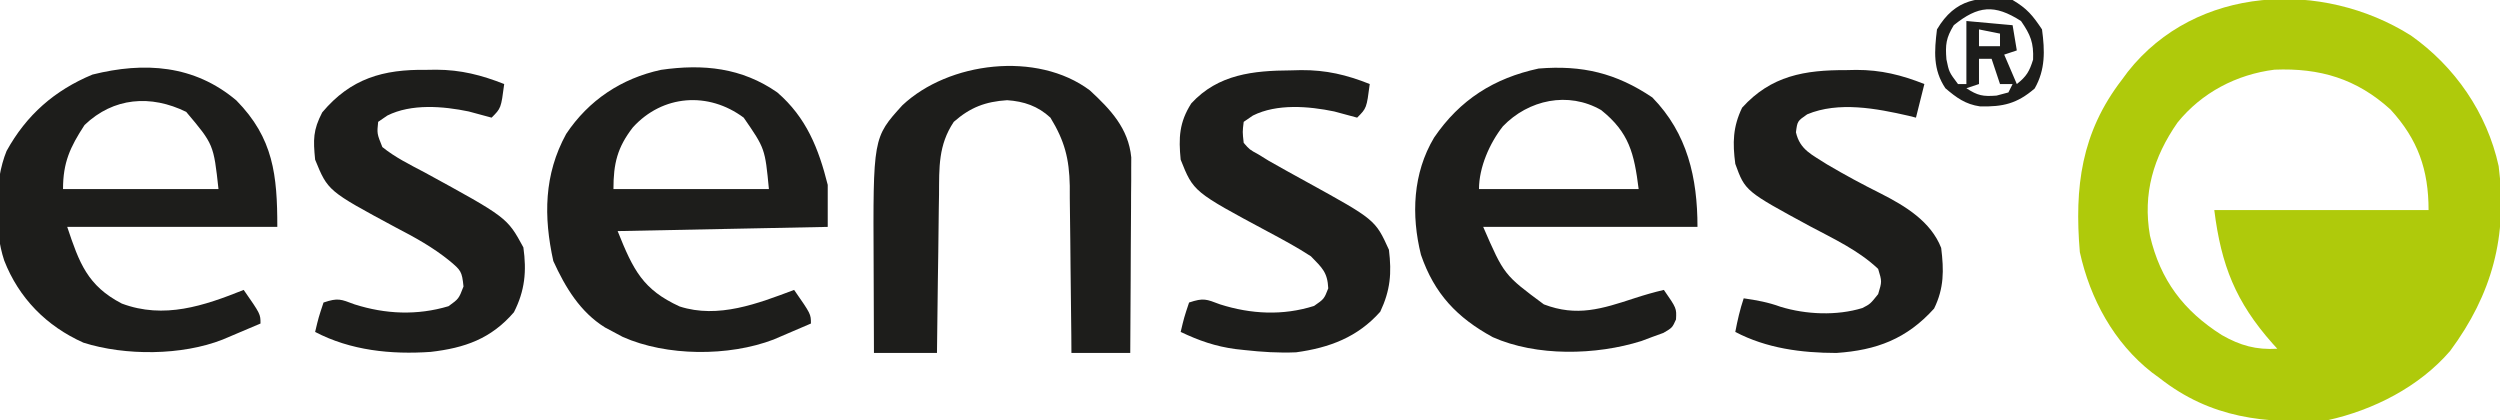 <svg xmlns="http://www.w3.org/2000/svg" width="595" height="100"><path d="M0 0 C10.487 7.385 18.126 18.435 20.898 31.086 C23.05 47.72 19.368 61.561 9.344 75.094 C2.014 83.609 -8.888 89.161 -19.781 91.562 C-34.758 92.484 -47.594 91.111 -59.781 81.562 C-60.395 81.111 -61.008 80.66 -61.641 80.195 C-70.676 73.119 -76.335 62.672 -78.781 51.562 C-80.085 36.101 -78.451 23.116 -68.781 10.562 C-68.318 9.936 -67.856 9.31 -67.379 8.664 C-51.084 -12.009 -21.038 -13.257 0 0 Z M-55.539 20.738 C-61.284 28.995 -63.831 37.615 -62.094 47.625 C-59.63 58.217 -54.109 65.527 -44.988 71.305 C-40.595 73.809 -36.824 74.859 -31.781 74.562 C-32.156 74.15 -32.531 73.737 -32.918 73.312 C-41.677 63.428 -45.137 54.714 -46.781 41.562 C-29.951 41.562 -13.121 41.562 4.219 41.562 C4.219 31.984 1.7 24.751 -4.844 17.625 C-12.921 10.294 -21.643 7.704 -32.453 8.145 C-41.497 9.28 -49.778 13.608 -55.539 20.738 Z " fill="#AFCA0B" transform="translate(573.781,8.438)"></path><path d="M0 0 C8.37 8.56 10.75 19.149 10.75 30.812 C-6.08 30.812 -22.91 30.812 -40.25 30.812 C-35.282 42.235 -35.282 42.235 -25.812 49.25 C-17.955 52.26 -11.989 50.326 -4.238 47.785 C-1.914 47.029 0.371 46.362 2.75 45.812 C5.785 50.183 5.785 50.183 5.637 52.848 C4.75 54.812 4.75 54.812 2.641 56.043 C1.769 56.359 0.898 56.675 0 57 C-0.861 57.324 -1.722 57.647 -2.609 57.98 C-13.39 61.377 -27.564 61.697 -37.961 57.062 C-46.441 52.432 -51.859 46.767 -55.062 37.449 C-57.407 28.021 -57.001 18.034 -51.938 9.562 C-45.782 0.526 -37.665 -4.588 -27.062 -6.875 C-16.691 -7.725 -8.612 -5.797 0 0 Z M-35.562 6.875 C-38.705 10.874 -41.25 16.623 -41.25 21.812 C-28.71 21.812 -16.17 21.812 -3.25 21.812 C-4.314 13.301 -5.513 8.348 -12.164 3.016 C-20.016 -1.513 -29.476 0.549 -35.562 6.875 Z " fill="#1D1D1B" transform="translate(393.25,23.188)"></path><path d="M0 0 C6.895 5.955 9.833 13.33 12 22 C12 25.3 12 28.6 12 32 C-4.5 32.33 -21 32.66 -38 33 C-34.266 42.334 -31.972 46.934 -23.25 50.938 C-14.052 53.909 -4.632 50.239 4 47 C8 52.75 8 52.75 8 55 C6.107 55.818 4.21 56.629 2.312 57.438 C0.729 58.116 0.729 58.116 -0.887 58.809 C-11.544 62.887 -26.361 62.824 -36.777 58.188 C-37.511 57.796 -38.244 57.404 -39 57 C-39.992 56.474 -39.992 56.474 -41.004 55.938 C-46.949 52.239 -50.456 46.382 -53.312 40.125 C-55.638 29.555 -55.555 19.549 -50.25 9.875 C-44.889 1.834 -37.095 -3.331 -27.688 -5.375 C-17.634 -6.821 -8.473 -5.903 0 0 Z M-34.375 8.312 C-38.083 13.098 -39 16.928 -39 23 C-26.79 23 -14.58 23 -2 23 C-2.925 13.344 -2.925 13.344 -8 6 C-16.405 -0.255 -27.293 0.524 -34.375 8.312 Z " fill="#1D1D1B" transform="translate(185,22)"></path><path d="M0 0 C8.817 8.98 9.738 17.749 9.738 30.09 C-6.762 30.09 -23.262 30.09 -40.262 30.09 C-37.403 38.666 -35.433 44.106 -27.273 48.336 C-17.223 52.102 -7.731 48.878 1.738 45.09 C5.738 50.84 5.738 50.84 5.738 53.09 C3.823 53.906 1.906 54.718 -0.012 55.527 C-1.079 55.98 -2.146 56.432 -3.246 56.898 C-12.957 60.735 -26.47 60.791 -36.387 57.652 C-45.213 53.719 -51.776 47.032 -55.262 38.09 C-57.711 30.708 -57.673 19.271 -54.699 12.027 C-49.958 3.427 -43.27 -2.407 -34.262 -6.16 C-21.891 -9.253 -10.036 -8.476 0 0 Z M-36.137 5.84 C-39.575 11.098 -41.262 14.749 -41.262 21.09 C-29.052 21.09 -16.842 21.09 -4.262 21.09 C-5.424 10.449 -5.424 10.449 -11.949 2.715 C-20.365 -1.414 -29.24 -0.757 -36.137 5.84 Z " fill="#1D1D1B" transform="translate(56.262,23.91)"></path><path d="M0 0 C4.902 4.533 9.172 9.011 9.85 15.95 C9.843 17.239 9.843 17.239 9.836 18.554 C9.836 19.535 9.836 20.515 9.836 21.526 C9.826 22.572 9.815 23.618 9.805 24.695 C9.802 25.776 9.799 26.856 9.796 27.97 C9.785 31.413 9.76 34.857 9.734 38.301 C9.724 40.639 9.715 42.977 9.707 45.314 C9.685 51.039 9.65 56.764 9.609 62.488 C4.989 62.488 0.369 62.488 -4.391 62.488 C-4.4 61.076 -4.409 59.664 -4.419 58.209 C-4.459 52.946 -4.525 47.683 -4.598 42.42 C-4.626 40.147 -4.648 37.873 -4.662 35.6 C-4.683 32.322 -4.73 29.046 -4.781 25.77 C-4.782 24.761 -4.784 23.752 -4.785 22.713 C-4.918 16.23 -5.999 12.044 -9.391 6.488 C-12.351 3.744 -15.688 2.601 -19.699 2.336 C-24.843 2.674 -28.457 4.023 -32.391 7.488 C-36.091 13.016 -35.863 18.374 -35.902 24.793 C-35.92 25.872 -35.938 26.951 -35.957 28.063 C-36.011 31.496 -36.045 34.93 -36.078 38.363 C-36.111 40.697 -36.146 43.03 -36.182 45.363 C-36.266 51.072 -36.333 56.78 -36.391 62.488 C-41.341 62.488 -46.291 62.488 -51.391 62.488 C-51.416 57.278 -51.434 52.068 -51.446 46.857 C-51.451 45.089 -51.457 43.321 -51.466 41.553 C-51.612 11.242 -51.612 11.242 -44.629 3.547 C-33.645 -6.79 -12.575 -9.431 0 0 Z " fill="#1D1D1B" transform="translate(259.391,21.512)"></path><path d="M0 0 C0.799 -0.016 1.598 -0.032 2.422 -0.049 C8.308 -0.054 13.163 1.151 18.625 3.312 C17.965 5.952 17.305 8.592 16.625 11.312 C16.054 11.168 15.483 11.024 14.895 10.875 C7.224 9.119 -1.805 7.402 -9.262 10.52 C-11.596 12.137 -11.596 12.137 -11.941 14.793 C-10.992 19.017 -8.046 20.145 -4.574 22.418 C-0.377 24.903 3.906 27.204 8.27 29.384 C14.09 32.346 20.159 36.011 22.625 42.312 C23.285 47.63 23.322 51.893 20.938 56.75 C14.414 63.979 7.248 66.665 -2.305 67.316 C-10.653 67.306 -18.932 66.211 -26.375 62.312 C-25.852 59.55 -25.266 56.986 -24.375 54.312 C-21.305 54.751 -18.52 55.259 -15.602 56.328 C-9.536 58.179 -2.247 58.5 3.867 56.625 C5.751 55.657 5.751 55.657 7.625 53.312 C8.542 50.312 8.542 50.312 7.625 47.312 C2.952 42.896 -2.887 40.192 -8.518 37.199 C-24.015 28.803 -24.015 28.803 -26.375 22.312 C-27.038 17.317 -26.955 13.517 -24.75 8.938 C-17.841 1.301 -9.822 -0.039 0 0 Z " fill="#1D1D1B" transform="translate(439.375,16.688)"></path><path d="M0 0 C0.795 -0.012 1.589 -0.023 2.408 -0.035 C8.261 -0.007 13.13 1.235 18.562 3.375 C17.812 9.125 17.812 9.125 15.562 11.375 C13.743 10.894 11.925 10.409 10.113 9.902 C4.009 8.64 -3.534 8.01 -9.25 10.875 C-9.972 11.37 -10.694 11.865 -11.438 12.375 C-11.729 15.177 -11.729 15.177 -10.438 18.375 C-7.38 20.842 -3.903 22.548 -0.438 24.375 C19.259 35.137 19.259 35.137 23.125 42.25 C23.921 47.938 23.497 52.54 20.875 57.688 C15.423 64.024 9.148 66.192 1.062 67.125 C-8.352 67.782 -18.001 66.794 -26.438 62.375 C-25.625 58.938 -25.625 58.938 -24.438 55.375 C-20.96 54.216 -20.367 54.577 -17.062 55.812 C-9.68 58.162 -2.13 58.483 5.312 56.25 C7.753 54.486 7.753 54.486 8.875 51.562 C8.521 47.948 8.235 47.699 5.602 45.484 C1.573 42.198 -2.778 39.828 -7.375 37.438 C-23.397 28.819 -23.397 28.819 -26.438 21.375 C-26.897 16.623 -26.958 14.378 -24.75 10.125 C-17.936 2.022 -10.209 -0.148 0 0 Z " fill="#1D1D1B" transform="translate(101.438,16.625)"></path><path d="M0 0 C1.219 -0.031 1.219 -0.031 2.463 -0.062 C8.421 -0.1 13.287 1.047 18.812 3.25 C18.062 9 18.062 9 15.812 11.25 C13.993 10.769 12.175 10.284 10.363 9.777 C4.259 8.515 -3.284 7.885 -9 10.75 C-9.722 11.245 -10.444 11.74 -11.188 12.25 C-11.48 14.635 -11.48 14.635 -11.188 17.25 C-9.792 18.854 -9.792 18.854 -7.688 20 C-6.874 20.501 -6.061 21.003 -5.223 21.52 C-2.243 23.219 0.758 24.874 3.765 26.525 C20.126 35.54 20.126 35.54 23.375 42.688 C24.06 48.266 23.718 52.325 21.312 57.438 C15.917 63.508 9.217 66.02 1.27 67.102 C-2.887 67.28 -6.869 67.018 -11 66.562 C-12.058 66.446 -12.058 66.446 -13.137 66.328 C-17.928 65.687 -21.821 64.322 -26.188 62.25 C-25.375 58.812 -25.375 58.812 -24.188 55.25 C-20.71 54.091 -20.117 54.452 -16.812 55.688 C-9.437 58.034 -1.847 58.409 5.562 56.062 C7.947 54.41 7.947 54.41 8.938 51.875 C8.756 48.061 7.493 47.002 4.812 44.25 C1.503 42.092 -1.956 40.238 -5.438 38.375 C-23.147 28.885 -23.147 28.885 -26.188 21.25 C-26.695 16.088 -26.555 12.389 -23.66 7.855 C-17.278 0.898 -8.833 0.055 0 0 Z " fill="#1D1D1B" transform="translate(307.188,16.75)"></path><path d="M0 0 C3.457 2.046 4.779 3.668 7 7 C7.677 12.087 7.825 16.557 5.25 21.062 C1.043 24.685 -2.29 25.441 -7.746 25.324 C-11.23 24.823 -13.364 23.251 -16 21 C-18.968 16.548 -18.635 12.222 -18 7 C-13.625 -0.392 -7.984 -0.97 0 0 Z M-14 6 C-15.835 9.031 -16.033 10.584 -15.75 14.125 C-15.123 17.169 -15.123 17.169 -13 20 C-12.34 20 -11.68 20 -11 20 C-11 15.05 -11 10.1 -11 5 C-7.37 5.33 -3.74 5.66 0 6 C0.33 7.98 0.66 9.96 1 12 C0.01 12.33 -0.98 12.66 -2 13 C-1.01 15.31 -0.02 17.62 1 20 C3.299 18.201 3.995 17.015 4.875 14.188 C5.033 10.162 4.28 8.309 2 5 C-4.336 0.956 -8.185 1.323 -14 6 Z M-8 7 C-8 8.32 -8 9.64 -8 11 C-6.35 11 -4.7 11 -3 11 C-3 10.01 -3 9.02 -3 8 C-4.65 7.67 -6.3 7.34 -8 7 Z M-8 14 C-8 15.98 -8 17.96 -8 20 C-8.99 20.33 -9.98 20.66 -11 21 C-8.315 22.755 -7.08 23.006 -3.812 22.75 C-2.884 22.503 -1.956 22.255 -1 22 C-0.67 21.34 -0.34 20.68 0 20 C-0.99 20 -1.98 20 -3 20 C-3.66 18.02 -4.32 16.04 -5 14 C-5.99 14 -6.98 14 -8 14 Z " fill="#1D1D1B" transform="translate(479,0)"></path></svg>